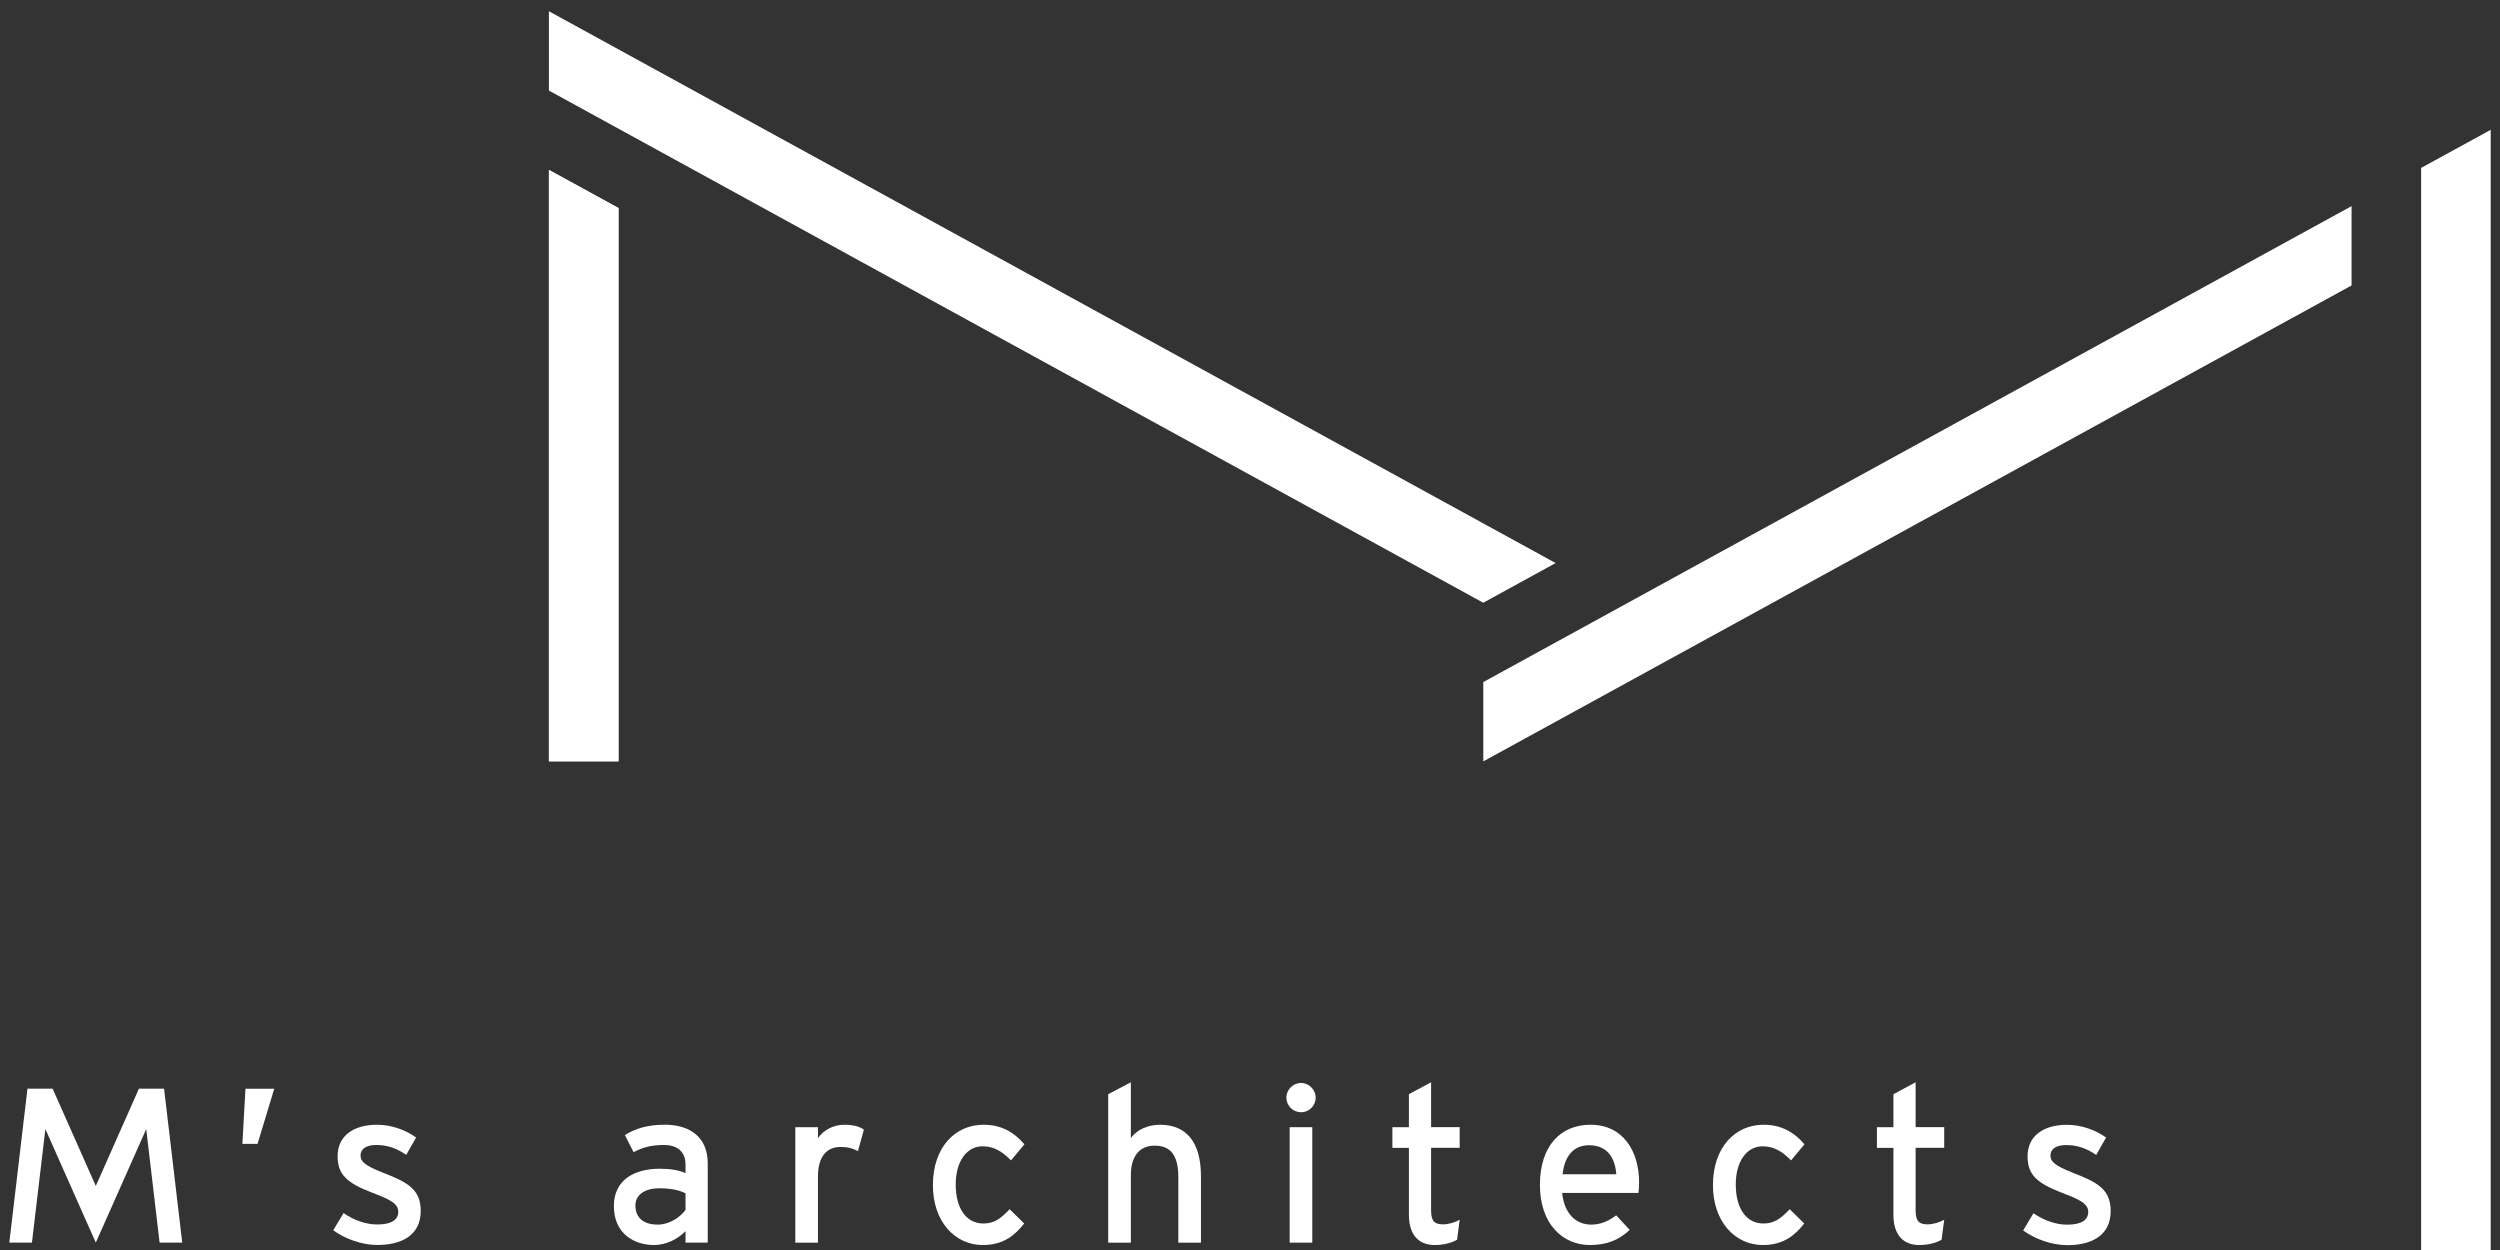 <svg width="198" height="99" viewBox="0 0 198 99" fill="none" xmlns="http://www.w3.org/2000/svg">
<rect x="0" y="0" width="198" height="99" fill="#333333" stroke="none"/>
<g clip-path="url(#clip0_1_24)">
<path d="M43.474 60.3H48.983V16.476L43.474 13.459V60.3Z" fill="white"/>
<path d="M43.474 60.3H48.983V16.476L43.474 13.459V60.3Z" fill="white"/>
<path d="M117.478 54.019V60.301L186.244 22.607V16.325L117.478 54.019Z" fill="white"/>
<path d="M43.474 0.891V7.172L117.473 47.737L123.205 44.594L43.474 0.891Z" fill="white"/>
<path d="M191.753 13.299V99H197.262V10.282L191.753 13.299Z" fill="white"/>
<path d="M52.622 89.08C51.335 89.08 50.358 89.357 49.489 89.896L50.183 91.256C50.898 90.858 51.631 90.683 52.569 90.683C53.681 90.683 54.293 91.242 54.293 92.233V92.913C53.788 92.684 53.108 92.563 52.258 92.563C50.183 92.563 48.619 93.486 48.619 95.522C48.619 97.771 50.31 98.606 51.786 98.606C52.778 98.606 53.667 98.135 54.293 97.509V98.412H56.052V92.14C56.052 90.066 54.658 89.075 52.622 89.075V89.08ZM54.293 95.823C53.876 96.396 53.04 96.989 52.083 96.989C50.898 96.989 50.324 96.377 50.324 95.473C50.324 94.638 51.058 94.113 52.204 94.113C53.181 94.113 53.807 94.268 54.293 94.511V95.818V95.823Z" fill="white"/>
<path d="M64.782 90.144V89.274H62.989V98.417H64.782V93.19C64.782 91.64 65.443 90.838 66.575 90.838C67.167 90.838 67.566 90.96 67.949 91.169L68.421 89.464C68.056 89.221 67.6 89.08 66.871 89.08C65.967 89.08 65.2 89.532 64.782 90.144Z" fill="white"/>
<path d="M77.84 90.79C78.661 90.79 79.322 91.14 80.07 91.902L81.134 90.63C80.279 89.619 79.235 89.08 77.894 89.08C75.664 89.08 73.886 90.838 73.886 93.87C73.886 96.727 75.611 98.606 77.84 98.606C79.497 98.606 80.401 97.805 81.115 96.901L79.963 95.769C79.249 96.518 78.744 96.901 77.889 96.901C76.461 96.901 75.693 95.614 75.693 93.817C75.693 92.019 76.529 90.785 77.836 90.785L77.84 90.79Z" fill="white"/>
<path d="M91.861 89.08C90.918 89.08 90.015 89.478 89.563 90.144V85.718L87.77 86.66V98.417H89.563V93.068C89.563 91.587 90.243 90.736 91.443 90.736C92.643 90.736 93.323 91.397 93.323 93.243V98.417H95.116V93.175C95.116 90.474 93.984 89.08 91.861 89.08Z" fill="white"/>
<path d="M103.933 89.274H102.141V98.417H103.933V89.274Z" fill="white"/>
<path d="M103.049 85.772C102.403 85.772 101.883 86.296 101.883 86.937C101.883 87.579 102.408 88.089 103.049 88.089C103.69 88.089 104.2 87.564 104.2 86.937C104.2 86.311 103.676 85.772 103.049 85.772Z" fill="white"/>
<path d="M113.343 85.718L111.585 86.66V89.274H110.278V90.911H111.585V96.187C111.585 97.824 112.367 98.606 113.64 98.606C114.354 98.606 114.961 98.432 115.398 98.189L115.607 96.605C115.277 96.794 114.752 96.969 114.286 96.969C113.625 96.969 113.343 96.726 113.343 95.871V90.906H115.607V89.269H113.343V85.718Z" fill="white"/>
<path d="M125.969 89.08C123.599 89.08 121.962 90.751 121.962 93.85C121.962 96.95 123.774 98.606 125.916 98.606C127.31 98.606 128.267 98.169 129.069 97.407L128.005 96.255C127.398 96.707 126.786 96.989 126.018 96.989C124.906 96.989 123.91 96.241 123.72 94.482H129.764C129.783 94.293 129.817 93.996 129.817 93.661C129.817 91.188 128.564 89.08 125.969 89.08ZM123.759 93C123.915 91.538 124.648 90.702 125.848 90.702C127.33 90.702 127.922 91.747 128.01 93H123.759Z" fill="white"/>
<path d="M139.621 90.79C140.442 90.79 141.102 91.14 141.851 91.902L142.914 90.63C142.059 89.619 141.015 89.08 139.674 89.08C137.444 89.08 135.666 90.838 135.666 93.87C135.666 96.727 137.391 98.606 139.621 98.606C141.277 98.606 142.181 97.805 142.895 96.901L141.744 95.769C141.03 96.518 140.524 96.901 139.669 96.901C138.241 96.901 137.473 95.614 137.473 93.817C137.473 92.019 138.309 90.785 139.616 90.785L139.621 90.79Z" fill="white"/>
<path d="M151.717 85.718L149.959 86.66V89.274H148.652V90.911H149.959V96.187C149.959 97.824 150.741 98.606 152.014 98.606C152.728 98.606 153.335 98.432 153.772 98.189L153.981 96.605C153.651 96.794 153.126 96.969 152.66 96.969C151.999 96.969 151.717 96.726 151.717 95.871V90.906H153.981V89.269H151.717V85.718Z" fill="white"/>
<path d="M164.086 92.845C162.711 92.306 162.395 91.975 162.395 91.523C162.395 91.038 162.779 90.688 163.649 90.688C164.518 90.688 165.267 90.95 166.02 91.47L166.802 90.095C165.986 89.502 164.849 89.085 163.702 89.085C161.871 89.085 160.583 89.94 160.583 91.577C160.583 93.025 161.297 93.685 163.265 94.453C164.591 94.958 165.388 95.288 165.388 95.983C165.388 96.629 164.849 96.994 163.717 96.994C162.862 96.994 161.905 96.678 161.05 96.09L160.234 97.45C161.157 98.13 162.497 98.616 163.736 98.616C165.529 98.616 167.166 97.936 167.166 95.915C167.166 94.191 166.122 93.632 164.081 92.85L164.086 92.845Z" fill="white"/>
<path d="M19.198 90.596H20.398L21.72 86.228H19.441L19.198 90.596Z" fill="white"/>
<path d="M30.246 92.84C28.871 92.301 28.555 91.97 28.555 91.519C28.555 91.033 28.939 90.683 29.809 90.683C30.678 90.683 31.426 90.945 32.174 91.465L32.957 90.09C32.14 89.498 31.009 89.08 29.857 89.08C28.03 89.08 26.738 89.935 26.738 91.567C26.738 93.01 27.452 93.676 29.42 94.438C30.741 94.944 31.543 95.274 31.543 95.969C31.543 96.615 31.004 96.979 29.872 96.979C29.017 96.979 28.06 96.663 27.209 96.076L26.393 97.436C27.316 98.116 28.657 98.602 29.891 98.602C31.684 98.602 33.321 97.921 33.321 95.905C33.321 94.181 32.276 93.627 30.241 92.84H30.246Z" fill="white"/>
<path d="M12.995 86.223H11.003L7.588 93.928L4.168 86.223H2.176L0.738 98.412H2.53L3.594 89.42L6.592 96.173L7.588 98.412L8.584 96.173L11.581 89.42L12.64 98.412H14.433L12.995 86.223Z" fill="white"/>
</g>
<defs>
<clipPath id="clip0_1_24">
<rect width="196.524" height="98.109" fill="white" transform="translate(0.738 0.891)"/>
</clipPath>
</defs>
</svg>
